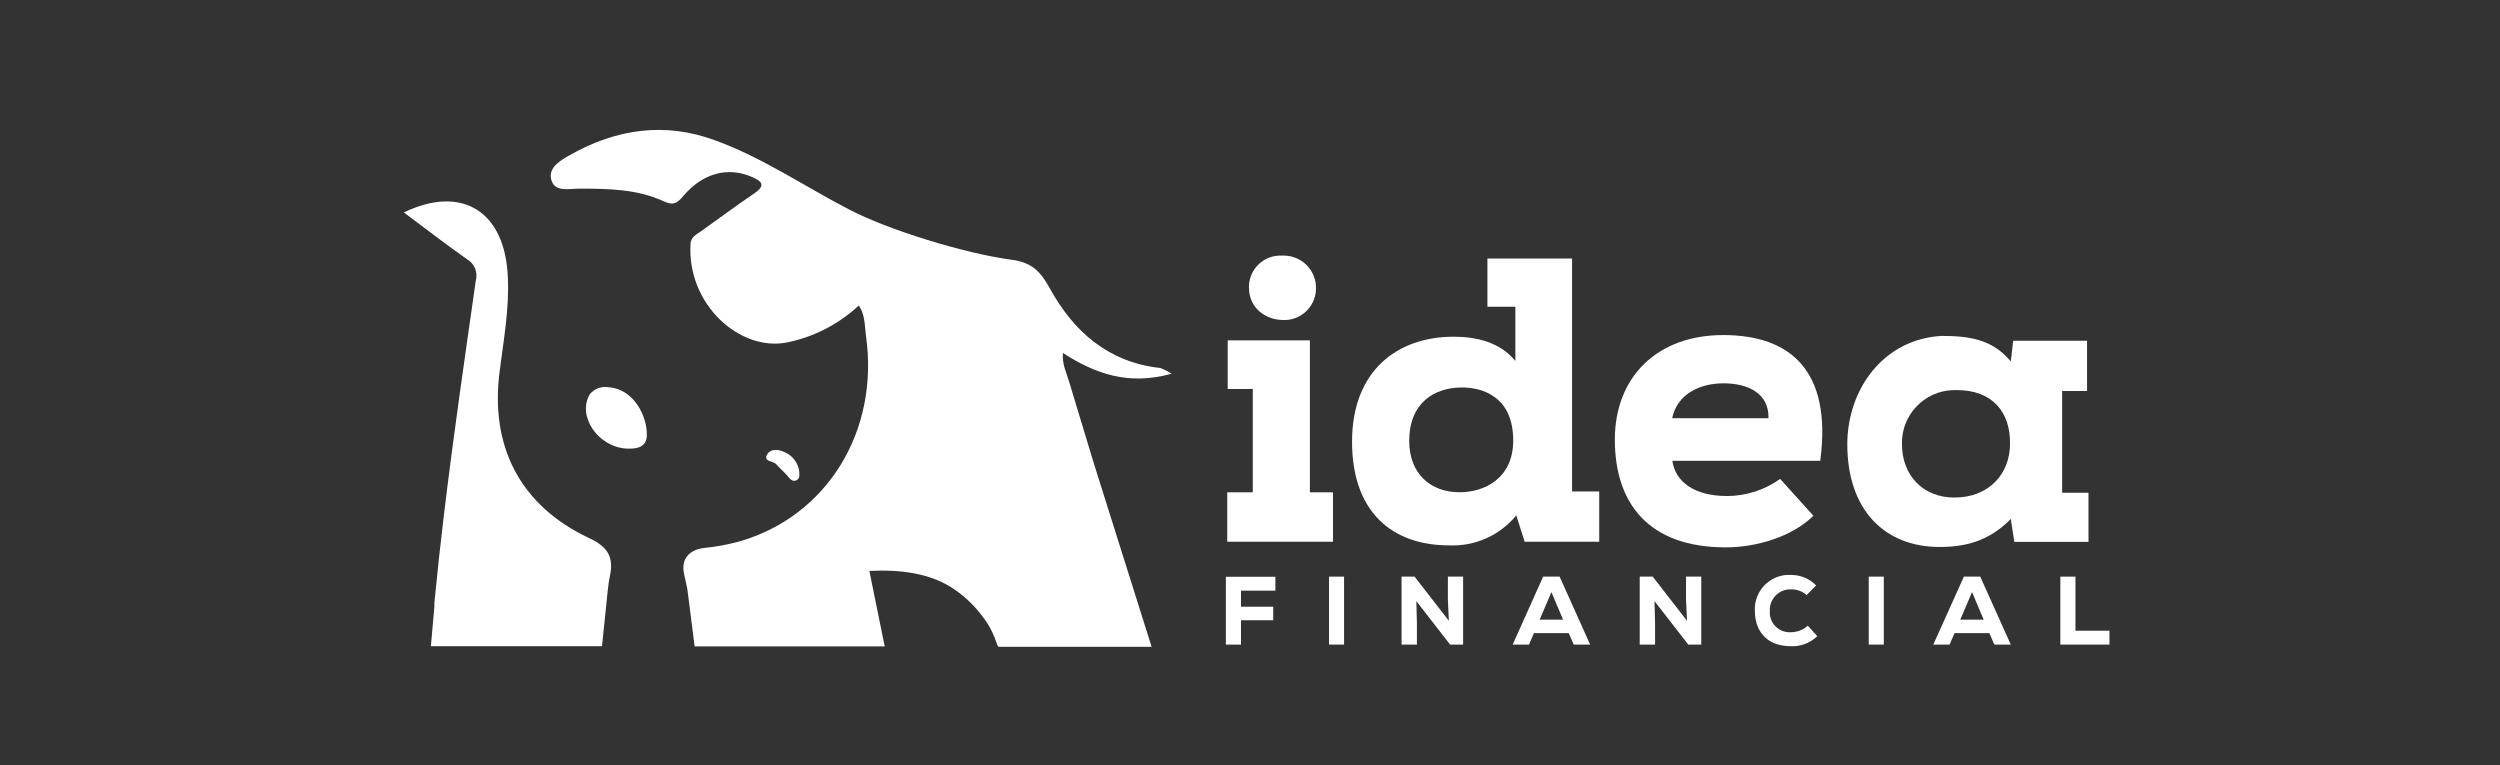 <?xml version="1.0" encoding="UTF-8"?>
<svg xmlns="http://www.w3.org/2000/svg" width="245" height="75" viewBox="0 0 245 75" fill="none">
  <rect x="0" y="0" width="245" height="75" fill="#333333" stroke="none"/>
  <path d="M131.718 56.51H130.243V63.168H131.718V56.51Z" fill="white"></path>
  <path d="M143.385 63.168V56.51H141.892V58.746L141.987 60.837L138.628 56.51H137.353V63.168H138.857V61.094L138.801 58.908L142.11 63.168H143.385Z" fill="white"></path>
  <path d="M128.967 28.269C129.001 26.525 127.615 25.082 125.87 25.049C125.787 25.049 125.697 25.049 125.613 25.049C123.914 24.976 122.477 26.29 122.399 27.989C122.399 28.056 122.399 28.118 122.399 28.185C122.399 30.169 123.987 31.321 125.692 31.36C127.408 31.455 128.872 30.136 128.962 28.425C128.962 28.369 128.962 28.319 128.962 28.263L128.967 28.269Z" fill="white"></path>
  <path d="M142.469 32.997C136.912 32.997 132.501 36.351 132.501 43.283C132.501 50.215 136.47 53.446 142.005 53.446C144.543 53.563 146.986 52.473 148.596 50.505L149.417 53.088H156.724V48.163H154.063V25.333H145.767V30.057H148.506V35.378C147.036 33.55 144.694 32.997 142.469 32.997ZM143.028 48.241C140.233 48.241 138.103 46.458 138.103 43.21C138.103 39.482 140.563 37.972 143.263 37.972C145.208 37.972 148.294 38.805 148.294 43.171C148.294 46.816 145.566 48.241 143.028 48.241Z" fill="white"></path>
  <path d="M148.243 63.168H149.842L150.323 62.05H153.738L154.225 63.168H155.835L152.844 56.51H151.228L148.243 63.168ZM153.179 60.725H150.887L152.039 58.025L153.179 60.725Z" fill="white"></path>
  <path d="M120.136 63.171H121.617V60.784H124.776V59.459H121.617V57.883H124.988V56.524H120.136V63.171Z" fill="white"></path>
  <path d="M120.27 48.248V53.09H130.634V48.248H128.37V33.356H120.315V38.119H122.774V48.248H120.27Z" fill="white"></path>
  <path d="M166.724 63.168V56.51H165.231V58.746L165.326 60.837L161.966 56.51H160.692V63.168H162.196V61.094L162.14 58.908L165.449 63.168H166.724Z" fill="white"></path>
  <path d="M204.531 38.32V33.395H197.292L197.057 35.419C195.251 33.233 192.937 32.92 190.282 32.92C184.541 33.233 181.036 38.197 181.036 43.541C181.036 49.975 184.692 53.603 190.086 53.603C192.512 53.603 194.866 53.089 197.057 50.864L197.404 53.1H204.671V48.287H202.088V38.32H204.531ZM191.551 48.762C188.392 48.762 186.391 46.526 186.391 43.519C186.324 40.668 188.582 38.298 191.433 38.23C191.551 38.23 191.663 38.23 191.78 38.23C195.251 38.23 197.018 40.377 196.984 43.474C196.984 46.454 194.899 48.757 191.551 48.757V48.762Z" fill="white"></path>
  <path d="M189.464 63.168H191.063L191.543 62.05H194.959L195.445 63.168H197.055L194.065 56.51H192.46L189.464 63.168ZM194.4 60.725H192.108L193.26 58.025L194.4 60.725Z" fill="white"></path>
  <path d="M175.534 57.758C176.093 57.746 176.635 57.942 177.049 58.316L177.982 57.372C177.34 56.712 176.456 56.343 175.534 56.343C173.684 56.231 172.096 57.635 171.979 59.485C171.973 59.613 171.967 59.748 171.979 59.876C171.979 61.693 172.996 63.331 175.534 63.331C176.484 63.364 177.407 63.007 178.094 62.347L177.172 61.318C176.719 61.721 176.138 61.95 175.534 61.956C174.461 62.039 173.527 61.234 173.443 60.167C173.438 60.072 173.438 59.982 173.443 59.887C173.376 58.781 174.226 57.825 175.333 57.758C175.4 57.758 175.467 57.758 175.534 57.758Z" fill="white"></path>
  <path d="M184.612 56.51H183.136V63.168H184.612V56.51Z" fill="white"></path>
  <path d="M203.395 56.51H201.914V63.168H206.727V61.809H203.395V56.51Z" fill="white"></path>
  <path d="M168.876 32.836C162.408 32.836 158.255 36.928 158.255 43.083C158.255 49.237 161.469 53.642 169.133 53.642C172.035 53.642 175.568 52.653 177.714 50.545L174.455 46.934C172.935 48.019 171.118 48.606 169.251 48.611C165.958 48.611 164.169 47.147 163.89 45.157H178.385C179.559 36.291 175.428 32.836 168.876 32.836ZM163.873 40.981C164.354 38.678 166.495 37.565 168.904 37.565C171.314 37.565 173.376 38.555 173.309 40.981H163.873Z" fill="white"></path>
  <path d="M77.204 46.669C77.445 46.954 77.674 47.267 78.087 47.049C78.227 46.965 78.322 46.819 78.333 46.657C78.339 46.562 78.339 46.462 78.333 46.367C78.333 46.216 78.317 46.07 78.278 45.925C78.244 45.802 78.199 45.679 78.149 45.562C78.043 45.321 77.903 45.103 77.73 44.908C77.495 44.651 77.204 44.444 76.885 44.304C76.287 44.03 75.555 43.957 75.209 44.488C74.733 45.277 75.767 45.148 76.064 45.489C76.36 45.83 76.852 46.26 77.204 46.669Z" fill="white"></path>
  <path d="M59.635 37.952C58.947 37.829 58.248 38.086 57.807 38.629C56.515 40.786 58.634 43.833 61.429 43.962C62.609 44.023 63.447 43.715 63.386 42.508C63.391 40.814 62.139 38.114 59.635 37.952Z" fill="white"></path>
  <path d="M57.74 52.737C50.965 49.551 47.985 43.726 48.974 36.319C49.355 33.301 49.914 30.282 49.768 27.191C49.528 20.79 45.358 18.045 39.572 20.818C41.746 22.439 43.725 23.965 45.76 25.402C46.498 25.821 46.856 26.693 46.627 27.509C45.542 35.117 44.43 42.725 43.518 50.356C43.166 53.263 42.848 56.175 42.568 59.088V59.479L42.227 63.325H58.998L59.557 57.875C59.607 57.377 59.68 56.885 59.78 56.393C60.172 54.549 59.506 53.559 57.74 52.737Z" fill="white"></path>
  <path d="M104.769 37.388C104.518 36.532 104.065 35.672 104.166 34.593C107.386 36.666 110.617 37.79 114.821 36.622C114.468 36.398 114.094 36.208 113.703 36.063C108.615 35.504 105.211 32.502 102.869 28.237C101.952 26.56 101.074 25.688 99.04 25.442C94.618 24.849 87.026 22.546 83.135 20.489C78.809 18.247 74.739 15.452 70.138 13.775C65.197 11.925 60.395 12.623 55.861 15.189C54.933 15.715 53.681 16.419 54.033 17.643C54.385 18.868 55.783 18.482 56.767 18.488C59.59 18.488 62.424 18.521 65.034 19.723C65.968 20.153 66.331 19.952 66.93 19.242C68.864 16.956 71.301 16.33 73.638 17.319C74.666 17.761 75.097 18.158 73.895 18.968C72.128 20.17 70.407 21.445 68.668 22.686C68.227 22.999 67.718 23.217 67.673 23.893C67.315 29.875 72.537 34.458 77.104 33.564C79.748 33.033 82.191 31.775 84.164 29.936C84.796 30.87 84.723 31.887 84.857 32.837C86.216 42.229 81.056 50.619 72.413 53.074C71.296 53.375 70.155 53.588 69.004 53.7C67.556 53.862 66.712 54.784 67.041 56.26C67.153 56.746 67.254 57.238 67.36 57.724L68.076 63.348H86.702L85.198 55.952C88.083 55.807 91.18 56.109 93.584 57.797C94.73 58.591 95.725 59.586 96.524 60.732C96.921 61.285 97.245 61.889 97.486 62.526C97.552 62.705 97.62 62.89 97.698 63.085C97.698 63.136 97.799 63.387 97.877 63.387H112.858L107.173 45.337C106.374 42.687 105.574 40.037 104.769 37.388Z" fill="white"></path>
</svg>
